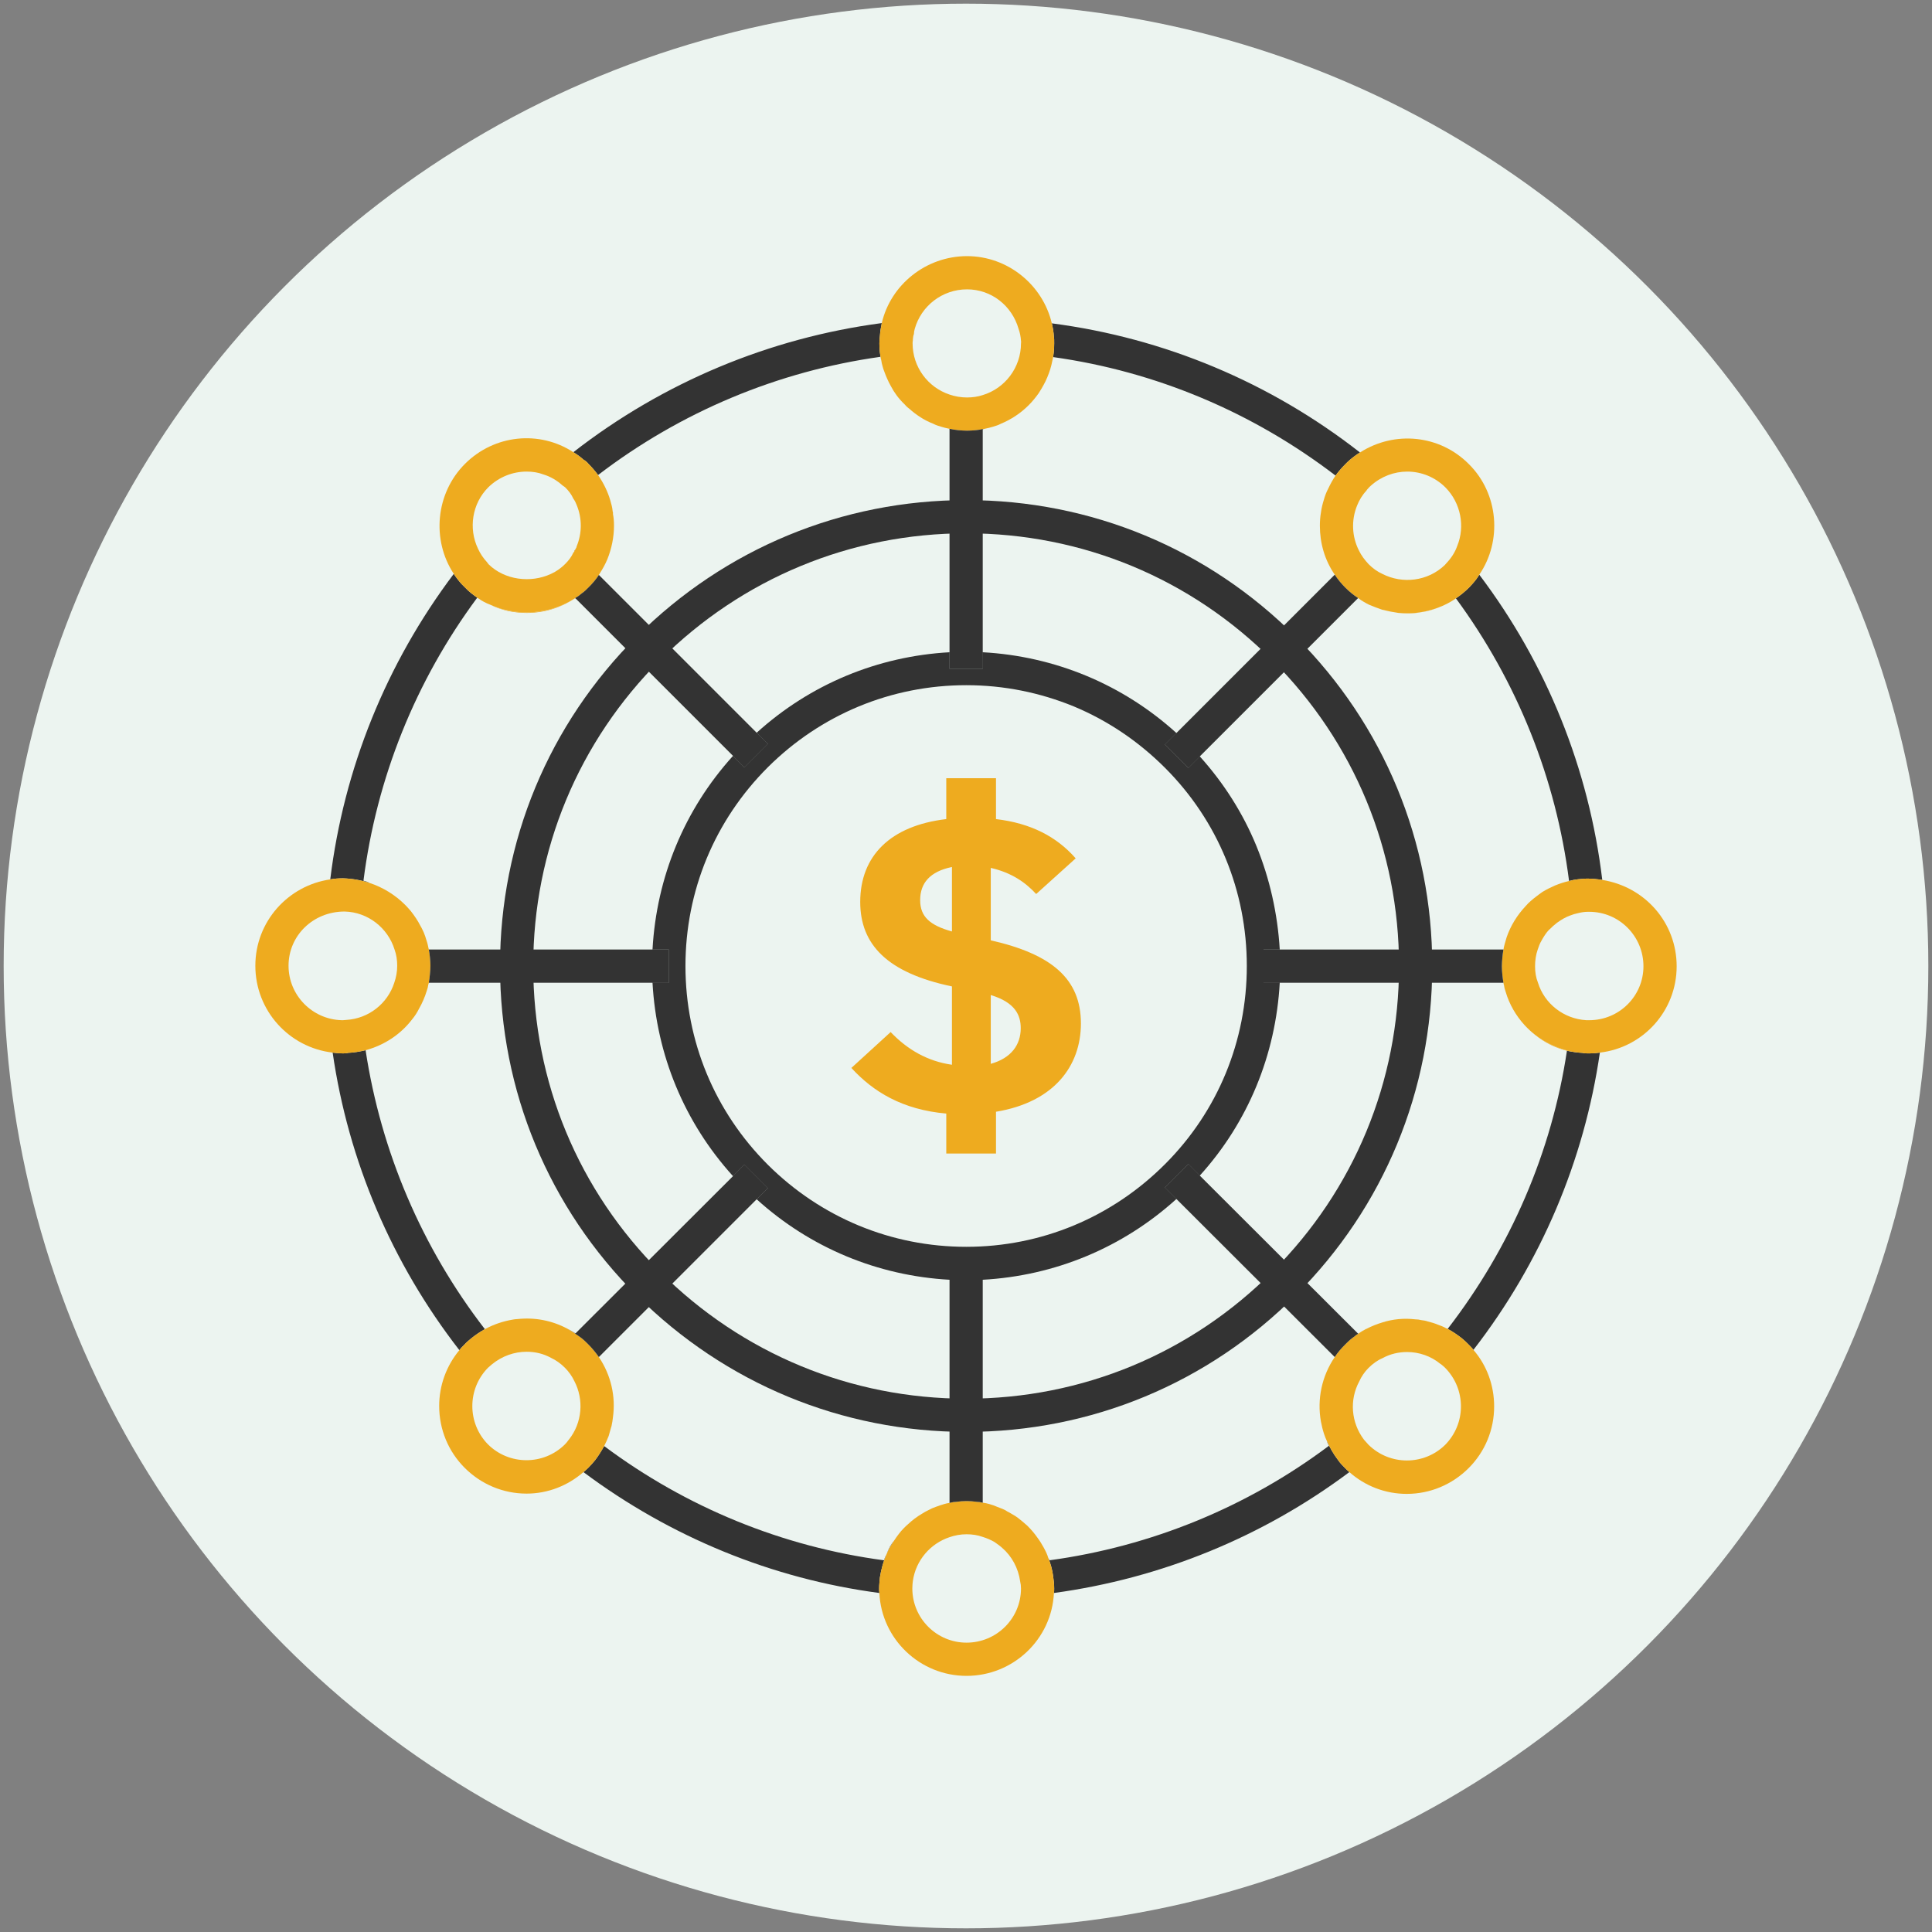 <svg xmlns="http://www.w3.org/2000/svg" xmlns:xlink="http://www.w3.org/1999/xlink" id="Layer_1" x="0px" y="0px" viewBox="0 0 264 264" style="enable-background:new 0 0 264 264;" xml:space="preserve"><rect x="0" y="0" width="264" height="264" fill="#808080" stroke="none"/><g>	<g>		<path style="fill:#333333;" d="M-132.901,233.517c-0.071,0-0.14,0-0.206,0c-2.518-0.002-5.036-0.001-7.554-0.001l-30.309,0.001   c-5.227,0-9.479-3.884-9.479-8.658c0-4.811,4.219-8.724,9.405-8.724h0.133c0.209-3.196,2.011-6.176,4.911-8.065   c2.961-1.88,6.722-2.423,10.159-1.484c3.041-4.906,9.261-7.404,15.326-6.101c5.981,1.29,10.377,6.153,10.66,11.69   c3.984-0.367,7.954,1.202,10.49,4.18c2.596,3.21,3.076,7.419,1.263,10.996C-121.164,233.391-129.774,233.517-132.901,233.517z    M-136.889,232.266c1.276,0,2.551,0.029,3.828,0.002c7.446,0,11.974-1.793,13.844-5.48c1.588-3.133,1.163-6.823-1.109-9.634   c-2.397-2.814-6.247-4.219-10.047-3.657l-0.717,0.106v-0.858c0-5.185-4.075-9.826-9.688-11.036   c-5.709-1.235-11.559,1.205-14.228,5.922l-0.25,0.44l-0.482-0.152c-3.216-1.014-6.799-0.563-9.585,1.203   c-2.727,1.777-4.358,4.635-4.358,7.64v0.625h-1.363c-4.497,0-8.155,3.353-8.155,7.474c0,4.085,3.691,7.408,8.229,7.408   l30.308-0.001C-139.404,232.266-138.146,232.266-136.889,232.266z"></path>	</g>	<g id="LS_Icon_Gradient_00000014601412064387831090000015936875454520859794_">		<g>			<defs>				<rect id="SVGID_1_" x="-156.88" y="210.42" width="16.297" height="14.126"></rect>			</defs>			<clipPath id="SVGID_00000073714652558080627850000003326334251672397958_">				<use xlink:href="#SVGID_1_" style="overflow:visible;"></use>			</clipPath>			<g style="clip-path:url(#SVGID_00000073714652558080627850000003326334251672397958_);">				<defs>											<rect id="SVGID_00000142168154477114859890000007211658694212844440_" x="-156.88" y="210.42" width="16.297" height="14.126"></rect>				</defs>				<clipPath id="SVGID_00000013883902232711650620000014638701936629769103_">					<use xlink:href="#SVGID_00000142168154477114859890000007211658694212844440_" style="overflow:visible;"></use>				</clipPath>				<g style="clip-path:url(#SVGID_00000013883902232711650620000014638701936629769103_);">					<defs>													<rect id="SVGID_00000098222788331691247070000007552949674245695634_" x="-156.88" y="210.42" width="16.297" height="14.126"></rect>					</defs>					<clipPath id="SVGID_00000140716997761553375710000015993167374506161827_">						<use xlink:href="#SVGID_00000098222788331691247070000007552949674245695634_" style="overflow:visible;"></use>					</clipPath>					<defs>						<filter id="Adobe_OpacityMaskFilter" filterUnits="userSpaceOnUse" x="-156.88" y="210.42" width="16.297" height="14.126">													</filter>					</defs>											<mask maskUnits="userSpaceOnUse" x="-156.88" y="210.42" width="16.297" height="14.126" id="SVGID_00000131344800343187097450000011975638623364786052_">						<g style="filter:url(#Adobe_OpacityMaskFilter);">															<rect x="-156.88" y="210.42" style="clip-path:url(#SVGID_00000140716997761553375710000015993167374506161827_);" width="16.297" height="14.126"></rect>							<g style="enable-background:new    ;">																	<path style="clip-path:url(#SVGID_00000140716997761553375710000015993167374506161827_);fill-rule:evenodd;clip-rule:evenodd;fill:#FFFFFF;" d="         M-142.368,221.456h-7.816l-1.784,3.09l11.384-0.001L-142.368,221.456z M-153.313,224.546l3.904-6.76l-1.784-3.09         l-5.687,9.85H-153.313z M-148.732,210.42l5.693,9.858h-3.568l-3.908-6.768L-148.732,210.42z"></path>							</g>						</g>					</mask>											<g style="clip-path:url(#SVGID_00000140716997761553375710000015993167374506161827_);mask:url(#SVGID_00000131344800343187097450000011975638623364786052_);">						<g>							<defs>																	<rect id="SVGID_00000154427655183332162860000010173789285585675184_" x="-156.88" y="210.42" width="16.297" height="14.126"></rect>							</defs>							<clipPath id="SVGID_00000046328366903192674430000001107759966348019373_">								<use xlink:href="#SVGID_00000154427655183332162860000010173789285585675184_" style="overflow:visible;"></use>							</clipPath>							<g style="clip-path:url(#SVGID_00000046328366903192674430000001107759966348019373_);">								<defs>									<path id="SVGID_00000094586591633365794280000003731069813857926276_" d="M-142.367,221.456h-7.816l-1.784,3.09          l11.384-0.001L-142.367,221.456z M-153.313,224.546l3.904-6.76l-1.784-3.09l-5.687,9.85H-153.313z M-148.732,210.42          l5.693,9.858h-3.568l-3.908-6.768L-148.732,210.42z"></path>								</defs>								<clipPath id="SVGID_00000018932214624025303640000002489115194607325863_">									<use xlink:href="#SVGID_00000094586591633365794280000003731069813857926276_" style="overflow:visible;"></use>								</clipPath>																	<linearGradient id="SVGID_00000044893192832357062030000000490109160801223590_" gradientUnits="userSpaceOnUse" x1="-2.724" y1="4.856" x2="-2.441" y2="4.856" gradientTransform="matrix(57.599 0 0 49.926 0 -24.963)">									<stop offset="0" style="stop-color:#326B50"></stop>									<stop offset="1" style="stop-color:#51B587"></stop>								</linearGradient>																	<rect x="-156.88" y="210.42" style="clip-path:url(#SVGID_00000018932214624025303640000002489115194607325863_);fill:url(#SVGID_00000044893192832357062030000000490109160801223590_);" width="16.297" height="14.126"></rect>							</g>						</g>					</g>				</g>			</g>		</g>	</g></g><path style="fill:none;stroke:#333333;stroke-width:1.25;stroke-linecap:round;stroke-miterlimit:10;" d="M-153.242,228.229"></path><path style="fill:none;stroke:#333333;stroke-width:1.25;stroke-linecap:round;stroke-miterlimit:10;" d="M-157.576,234.568"></path><g>	<g>		<g>			<g>				<path style="fill:#333333;" d="M-164.465,124.548c-0.154,0-0.309-0.064-0.42-0.175c-0.028-0.028-0.051-0.059-0.075-0.091     c-0.02-0.032-0.04-0.067-0.051-0.103c-0.016-0.036-0.028-0.071-0.036-0.111c-0.008-0.036-0.012-0.075-0.012-0.115     c0-0.04,0.004-0.079,0.012-0.115c0.008-0.04,0.02-0.075,0.036-0.111c0.016-0.036,0.032-0.071,0.051-0.103     c0.024-0.036,0.048-0.064,0.075-0.091c0.222-0.222,0.618-0.222,0.84,0c0.028,0.028,0.051,0.055,0.075,0.091     c0.02,0.032,0.04,0.063,0.056,0.103c0.016,0.036,0.024,0.071,0.032,0.111c0.008,0.036,0.012,0.075,0.012,0.115     c0,0.04-0.004,0.079-0.012,0.115c-0.008,0.04-0.016,0.076-0.032,0.111c-0.016,0.036-0.036,0.071-0.056,0.103     c-0.024,0.032-0.048,0.064-0.075,0.091C-164.155,124.485-164.306,124.548-164.465,124.548z"></path>			</g>			<g>				<path style="fill:#333333;" d="M-159.661,124.548c-0.036,0-0.075-0.004-0.115-0.012c-0.036-0.008-0.075-0.02-0.111-0.036     c-0.036-0.012-0.072-0.032-0.103-0.052c-0.032-0.024-0.064-0.048-0.091-0.075c-0.111-0.111-0.175-0.266-0.175-0.42     c0-0.04,0.004-0.079,0.012-0.115c0.008-0.04,0.02-0.075,0.036-0.111c0.016-0.036,0.032-0.071,0.055-0.103     c0.02-0.036,0.044-0.064,0.072-0.091c0.027-0.028,0.059-0.052,0.091-0.075c0.032-0.02,0.067-0.04,0.103-0.056     c0.036-0.012,0.075-0.024,0.111-0.032c0.194-0.04,0.4,0.024,0.535,0.163c0.027,0.028,0.055,0.055,0.075,0.091     c0.02,0.032,0.04,0.067,0.056,0.103c0.016,0.036,0.028,0.071,0.031,0.111c0.008,0.036,0.012,0.075,0.012,0.115     c0,0.154-0.064,0.309-0.174,0.42C-159.348,124.485-159.502,124.548-159.661,124.548z"></path>			</g>			<g>				<path style="fill:#333333;" d="M-162.063,124.548c-0.04,0-0.076-0.004-0.115-0.012c-0.04-0.008-0.076-0.02-0.111-0.036     c-0.036-0.012-0.071-0.032-0.103-0.052c-0.032-0.024-0.064-0.048-0.091-0.075c-0.027-0.028-0.052-0.059-0.071-0.091     c-0.024-0.032-0.044-0.067-0.055-0.103c-0.016-0.036-0.028-0.071-0.036-0.111c-0.008-0.039-0.012-0.075-0.012-0.115     c0-0.04,0.004-0.079,0.012-0.115c0.008-0.04,0.02-0.075,0.036-0.111c0.012-0.036,0.032-0.071,0.055-0.103     c0.02-0.036,0.044-0.064,0.071-0.091c0.028-0.028,0.06-0.052,0.091-0.075c0.032-0.02,0.067-0.04,0.103-0.056     c0.036-0.012,0.071-0.024,0.111-0.032c0.075-0.016,0.154-0.016,0.234,0c0.036,0.008,0.076,0.02,0.111,0.032     c0.036,0.016,0.067,0.036,0.099,0.056c0.036,0.024,0.064,0.047,0.091,0.075c0.028,0.028,0.051,0.055,0.075,0.091     c0.02,0.032,0.04,0.067,0.055,0.103c0.016,0.036,0.024,0.071,0.032,0.111c0.008,0.036,0.012,0.075,0.012,0.115     c0,0.04-0.004,0.079-0.012,0.115c-0.008,0.04-0.016,0.076-0.032,0.111c-0.016,0.036-0.036,0.071-0.055,0.103     c-0.024,0.032-0.048,0.064-0.075,0.091C-161.754,124.485-161.904,124.548-162.063,124.548z"></path>			</g>		</g>	</g>	<g>		<g>			<g>				<path style="fill:#337A5D;" d="M-152.524,139.916c-1.329-1.652-3.757-1.911-5.409-0.582c-1.652,1.329-1.92,3.757-0.582,5.409     c0.646,0.803,1.56,1.302,2.585,1.412c0.138,0.018,0.277,0.028,0.415,0.028c0.877,0,1.726-0.295,2.409-0.858     c0.803-0.637,1.302-1.56,1.412-2.585c0.018-0.138,0.018-0.286,0.018-0.425C-151.675,141.448-151.97,140.608-152.524,139.916z      M-152.875,142.611c-0.074,0.711-0.415,1.348-0.969,1.791c-0.554,0.443-1.255,0.646-1.957,0.572     c-0.711-0.074-1.348-0.415-1.791-0.969c-0.923-1.145-0.738-2.825,0.406-3.748c0.489-0.397,1.08-0.591,1.662-0.591     c0.785,0,1.551,0.342,2.077,0.997C-153.004,141.217-152.792,141.909-152.875,142.611z"></path>			</g>			<g>				<path style="fill:#337A5D;" d="M-147.789,141.66c-0.249-0.314-0.609-0.508-1.006-0.545l-0.489-0.055     c-0.074-0.351-0.175-0.692-0.305-1.025l0.388-0.314c0.637-0.517,0.739-1.458,0.231-2.095l-0.554-0.692     c-0.295-0.36-0.729-0.554-1.163-0.554c-0.332,0-0.655,0.111-0.932,0.332l-0.388,0.314c-0.305-0.203-0.618-0.369-0.942-0.517     l0.055-0.498c0.037-0.388-0.074-0.785-0.323-1.089c-0.249-0.314-0.609-0.508-1.006-0.545l-0.877-0.102     c-0.812-0.083-1.551,0.508-1.634,1.329l-0.055,0.489c-0.351,0.074-0.692,0.175-1.025,0.305l-0.314-0.388     c-0.517-0.637-1.458-0.738-2.095-0.222l-0.692,0.554c-0.637,0.508-0.738,1.449-0.222,2.095l0.314,0.388     c-0.203,0.295-0.369,0.609-0.517,0.932l-0.498-0.046c-0.812-0.092-1.551,0.498-1.634,1.32l-0.102,0.877     c-0.037,0.397,0.074,0.785,0.323,1.089c0.249,0.314,0.609,0.508,1.006,0.554l0.489,0.046c0.074,0.351,0.175,0.702,0.305,1.034     l-0.388,0.314c-0.637,0.517-0.738,1.449-0.222,2.095l0.554,0.683c0.508,0.637,1.449,0.739,2.095,0.222l0.388-0.305     c0.295,0.194,0.609,0.36,0.932,0.508l-0.046,0.498c-0.046,0.397,0.065,0.785,0.314,1.089c0.258,0.314,0.609,0.508,1.006,0.554     l0.877,0.092c0.055,0,0.111,0.009,0.157,0.009c0.342,0,0.665-0.12,0.932-0.332c0.314-0.249,0.508-0.609,0.554-1.006l0.046-0.489     c0.351-0.074,0.702-0.175,1.034-0.305l0.314,0.388c0.517,0.637,1.449,0.738,2.095,0.231l0.683-0.554     c0.314-0.249,0.508-0.609,0.545-1.006c0.046-0.397-0.074-0.785-0.323-1.089l-0.314-0.388c0.203-0.305,0.369-0.618,0.517-0.942     l0.498,0.055c0.812,0.083,1.551-0.508,1.643-1.329l0.092-0.877C-147.429,142.362-147.54,141.965-147.789,141.66z      M-148.74,143.497c-0.018,0.166-0.185,0.286-0.332,0.277l-0.951-0.111c-0.268-0.028-0.526,0.138-0.618,0.397     c-0.185,0.517-0.452,0.997-0.785,1.431c-0.175,0.222-0.166,0.526,0,0.738l0.6,0.748c0.074,0.083,0.074,0.166,0.065,0.212     c-0.009,0.083-0.046,0.157-0.111,0.203l-0.683,0.554c-0.129,0.111-0.323,0.083-0.425-0.046l-0.6-0.738     c-0.166-0.212-0.471-0.277-0.72-0.166c-0.489,0.24-1.025,0.397-1.56,0.462c-0.277,0.037-0.489,0.258-0.517,0.526l-0.102,0.951     c-0.018,0.102-0.074,0.175-0.111,0.203c-0.037,0.028-0.12,0.074-0.222,0.065l-0.877-0.092c-0.111-0.018-0.175-0.074-0.203-0.111     c-0.028-0.037-0.083-0.12-0.065-0.222l0.102-0.951c0.028-0.268-0.138-0.526-0.397-0.618c-0.517-0.185-0.997-0.452-1.431-0.785     c-0.111-0.083-0.24-0.129-0.369-0.129s-0.258,0.046-0.369,0.129l-0.738,0.6c-0.129,0.102-0.323,0.083-0.425-0.046l-0.554-0.683     c-0.102-0.129-0.083-0.323,0.046-0.425l0.739-0.6c0.212-0.166,0.286-0.471,0.166-0.72c-0.24-0.489-0.397-1.015-0.462-1.56     c-0.037-0.277-0.249-0.489-0.526-0.517l-0.942-0.102c-0.083-0.009-0.157-0.055-0.203-0.111c-0.037-0.037-0.083-0.12-0.074-0.222     l0.102-0.877c0.018-0.166,0.166-0.286,0.332-0.268l0.941,0.102c0.268,0.028,0.535-0.138,0.628-0.397     c0.175-0.517,0.443-0.997,0.785-1.431c0.166-0.222,0.166-0.526-0.009-0.739l-0.6-0.738c-0.102-0.129-0.083-0.323,0.046-0.425     l0.683-0.554c0.129-0.102,0.323-0.083,0.425,0.046l0.6,0.739c0.175,0.212,0.471,0.286,0.72,0.166     c0.498-0.24,1.025-0.397,1.569-0.462c0.268-0.037,0.48-0.249,0.517-0.526l0.102-0.942c0.018-0.166,0.166-0.295,0.332-0.277     l0.868,0.102c0.083,0.009,0.157,0.046,0.203,0.111c0.037,0.037,0.083,0.111,0.065,0.222l-0.102,0.942     c-0.028,0.277,0.138,0.535,0.397,0.628c0.517,0.175,0.997,0.443,1.431,0.785c0.222,0.166,0.526,0.166,0.738-0.009l0.739-0.6     c0.138-0.102,0.323-0.083,0.425,0.046l0.554,0.683c0.111,0.129,0.083,0.323-0.046,0.425l-0.738,0.6     c-0.212,0.175-0.277,0.471-0.166,0.72c0.24,0.498,0.397,1.025,0.462,1.569c0.037,0.268,0.258,0.48,0.526,0.517l0.951,0.102     c0.102,0.009,0.175,0.074,0.203,0.111c0.028,0.037,0.074,0.111,0.065,0.222L-148.74,143.497z"></path>			</g>		</g>		<g>			<g>				<path style="fill:#337A5D;" d="M-138.818,134.175c-0.757-0.397-1.625-0.489-2.446-0.24c-0.812,0.249-1.486,0.803-1.892,1.56     c-0.84,1.56-0.249,3.508,1.311,4.338c0.48,0.258,0.997,0.378,1.514,0.378c1.145,0,2.252-0.618,2.834-1.698     C-136.667,136.963-137.258,135.015-138.818,134.175z M-138.55,137.96c-0.526,0.978-1.754,1.348-2.732,0.822     c-0.978-0.517-1.348-1.745-0.831-2.723c0.258-0.48,0.683-0.831,1.2-0.978c0.194-0.065,0.388-0.092,0.582-0.092     c0.332,0,0.655,0.083,0.951,0.24C-138.393,135.754-138.024,136.972-138.55,137.96z"></path>			</g>			<g>				<path style="fill:#337A5D;" d="M-134.535,137.046c0.351-0.102,0.637-0.332,0.803-0.655c0.166-0.314,0.203-0.683,0.102-1.025     l-0.212-0.711c-0.111-0.351-0.342-0.637-0.655-0.803c-0.323-0.166-0.692-0.203-1.034-0.102l-0.342,0.102     c-0.148-0.212-0.314-0.415-0.498-0.609l0.175-0.305c0.166-0.323,0.203-0.683,0.092-1.034c-0.102-0.342-0.332-0.628-0.655-0.794     l-0.655-0.351c-0.203-0.111-0.415-0.157-0.637-0.157c-0.48,0-0.951,0.258-1.191,0.711l-0.166,0.314     c-0.258-0.046-0.517-0.074-0.775-0.083l-0.102-0.332c-0.111-0.351-0.342-0.637-0.655-0.803     c-0.323-0.175-0.692-0.203-1.034-0.102l-0.711,0.212c-0.342,0.111-0.628,0.342-0.803,0.655     c-0.166,0.323-0.203,0.683-0.102,1.034l0.111,0.332c-0.222,0.157-0.425,0.323-0.609,0.498l-0.314-0.166     c-0.314-0.166-0.683-0.203-1.025-0.102c-0.351,0.111-0.637,0.342-0.803,0.655l-0.351,0.655     c-0.166,0.323-0.203,0.692-0.102,1.034c0.102,0.342,0.342,0.628,0.655,0.803l0.314,0.166c-0.046,0.258-0.074,0.517-0.074,0.775     l-0.342,0.102c-0.711,0.222-1.117,0.978-0.905,1.689l0.222,0.711c0.212,0.711,0.969,1.117,1.68,0.895l0.342-0.102     c0.148,0.212,0.314,0.415,0.498,0.609l-0.166,0.314c-0.351,0.655-0.102,1.477,0.554,1.828l0.655,0.351     c0.655,0.351,1.477,0.102,1.828-0.554l0.166-0.314c0.258,0.046,0.517,0.074,0.785,0.074l0.102,0.342     c0.102,0.342,0.332,0.628,0.655,0.803c0.194,0.102,0.415,0.157,0.637,0.157c0.129,0,0.258-0.018,0.388-0.055l0.711-0.222     c0.711-0.212,1.117-0.969,0.905-1.68l-0.102-0.342c0.212-0.148,0.415-0.314,0.6-0.498l0.314,0.166     c0.323,0.175,0.683,0.203,1.034,0.102c0.342-0.102,0.628-0.342,0.794-0.655l0.351-0.655c0.351-0.655,0.102-1.477-0.554-1.828     l-0.314-0.166c0.046-0.258,0.074-0.517,0.083-0.785L-134.535,137.046z M-135.642,136.141c-0.268,0.083-0.443,0.332-0.425,0.609     c0.028,0.452-0.018,0.905-0.129,1.338c-0.074,0.268,0.046,0.545,0.295,0.683l0.702,0.378c0.083,0.037,0.111,0.138,0.074,0.212     l-0.351,0.655c-0.046,0.083-0.148,0.111-0.222,0.074l-0.711-0.378c-0.24-0.138-0.545-0.083-0.72,0.129     c-0.305,0.342-0.655,0.628-1.043,0.849c-0.24,0.138-0.351,0.425-0.277,0.692l0.24,0.766c0.018,0.083-0.028,0.175-0.111,0.203     l-0.711,0.212c-0.092,0.028-0.175-0.018-0.203-0.102l-0.231-0.775c-0.074-0.249-0.314-0.415-0.572-0.415h-0.037     c-0.443,0.028-0.905-0.018-1.338-0.138c-0.268-0.065-0.554,0.055-0.683,0.295l-0.378,0.711     c-0.037,0.083-0.138,0.111-0.212,0.065l-0.655-0.351c-0.083-0.037-0.111-0.138-0.074-0.222l0.378-0.701     c0.129-0.249,0.083-0.545-0.129-0.729c-0.342-0.295-0.628-0.646-0.858-1.043c-0.138-0.24-0.415-0.351-0.683-0.268l-0.766,0.231     c-0.055,0.018-0.092,0-0.12-0.009c-0.028-0.018-0.065-0.046-0.083-0.102l-0.212-0.711c-0.028-0.083,0.018-0.175,0.102-0.203     l0.775-0.231c0.258-0.074,0.434-0.332,0.415-0.6c-0.028-0.452,0.018-0.905,0.129-1.348c0.074-0.268-0.046-0.545-0.286-0.674     l-0.711-0.378c-0.046-0.028-0.074-0.065-0.083-0.092c-0.009-0.037-0.009-0.083,0.018-0.129l0.351-0.655     c0.018-0.046,0.065-0.065,0.092-0.074c0.028-0.009,0.074-0.018,0.12,0.009l0.711,0.378c0.24,0.129,0.545,0.074,0.729-0.129     c0.295-0.342,0.646-0.628,1.043-0.858c0.231-0.138,0.351-0.425,0.268-0.683l-0.231-0.775c-0.018-0.046-0.009-0.092,0.009-0.12     c0.018-0.028,0.046-0.065,0.092-0.074l0.711-0.222c0.055-0.018,0.102,0,0.129,0.009c0.028,0.018,0.065,0.046,0.074,0.102     l0.24,0.766c0.074,0.268,0.332,0.443,0.6,0.425c0.452-0.028,0.905,0.009,1.348,0.129c0.258,0.074,0.545-0.055,0.674-0.295     l0.378-0.711c0.028-0.046,0.065-0.065,0.092-0.074c0.028-0.009,0.074-0.018,0.129,0.009l0.655,0.351     c0.046,0.028,0.065,0.065,0.074,0.102c0.009,0.028,0.018,0.074-0.009,0.12l-0.378,0.711c-0.129,0.24-0.074,0.535,0.129,0.72     c0.342,0.305,0.628,0.655,0.858,1.043c0.138,0.24,0.406,0.351,0.665,0.277c0.018,0,0.037-0.009,0.055-0.018l0.729-0.222     c0.092-0.028,0.175,0.028,0.203,0.111l0.222,0.711c0.018,0.083-0.028,0.175-0.111,0.203L-135.642,136.141z"></path>			</g>		</g>	</g>	<g>		<path style="fill:#333333;" d="M-128.009,122.391c-0.022-0.169-0.079-0.337-0.146-0.484c-0.394-0.923-1.305-1.564-2.363-1.564   h-34.987c-0.124,0-0.236,0-0.36,0.023c-0.124,0.011-0.225,0.034-0.337,0.079c-0.113,0.022-0.202,0.056-0.304,0.101   c-0.034,0-0.056,0.023-0.101,0.034c-0.067,0.034-0.135,0.067-0.202,0.112c-0.304,0.18-0.574,0.416-0.776,0.709   c-0.067,0.09-0.124,0.18-0.18,0.281c-0.056,0.09-0.09,0.18-0.124,0.281c-0.124,0.281-0.191,0.608-0.191,0.945v4.061   c0,0.056,0,0.09,0.011,0.124c0.056,0.281,0.293,0.484,0.596,0.484h38.925c0.326,0,0.596-0.27,0.596-0.607v-4.061   C-127.953,122.728-127.975,122.548-128.009,122.391z M-129.145,126.385h-37.744v-3.476c0-0.765,0.619-1.384,1.384-1.384h34.987   c0.754,0,1.373,0.619,1.373,1.384V126.385z"></path>	</g>	<path style="fill:#333333;" d="M-155.999,152.8h20.97l-0.382,1.642c-0.169-0.022-0.349-0.034-0.529-0.034  c-2.059,0-3.746,1.676-3.746,3.735c0,2.059,1.688,3.735,3.746,3.735c2.059,0,3.724-1.676,3.724-3.735  c0-1.451-0.832-2.723-2.036-3.33l0.473-2.014h3.262c0.551,0,1.069-0.18,1.485-0.473l2.284,2.925  c-0.124,0.112-0.248,0.247-0.36,0.394c-1.294,1.597-1.046,3.96,0.562,5.254c1.597,1.294,3.96,1.035,5.254-0.574  c1.294-1.598,1.035-3.949-0.562-5.243c-1.136-0.911-2.644-1.058-3.881-0.506l-2.486-3.184c0.169-0.349,0.27-0.743,0.27-1.159  v-5.749l4.185,0.979c-0.023,0.18-0.034,0.349-0.034,0.54c0,2.059,1.676,3.735,3.735,3.735c2.059,0,3.735-1.676,3.735-3.735  c0-2.059-1.676-3.735-3.735-3.735c-1.451,0-2.723,0.833-3.33,2.036l-4.556-1.057v-6.424l2.824-1.778  c0.675,0.956,1.789,1.586,3.06,1.586c2.059,0,3.735-1.676,3.735-3.735c0-2.059-1.676-3.735-3.735-3.735s-3.735,1.676-3.735,3.735  c0,0.36,0.056,0.72,0.146,1.046l-2.295,1.575v-8.55c0,0.337-0.27,0.607-0.596,0.607h-0.596v22.658c0,0.754-0.619,1.373-1.373,1.373  h-34.987c-0.765,0-1.384-0.619-1.384-1.373v-22.658h-0.585c-0.304,0-0.54-0.202-0.596-0.484v7.853l-1.991-1.463  c0.146-0.394,0.214-0.81,0.214-1.26c0-2.059-1.665-3.735-3.724-3.735c-2.059,0-3.735,1.676-3.735,3.735  c0,2.059,1.676,3.735,3.735,3.735c1.181,0,2.239-0.551,2.925-1.418l2.576,1.766v4.444l-5.647-0.439  c-0.304-1.755-1.834-3.094-3.679-3.094c-2.059,0-3.735,1.688-3.735,3.746s1.676,3.724,3.735,3.724c1.867,0,3.409-1.361,3.69-3.161  l5.636,0.439v5.467l-2.261,1.181c-0.562-0.742-1.417-1.271-2.407-1.429c-2.036-0.315-3.949,1.08-4.264,3.105  c-0.315,2.036,1.08,3.949,3.116,4.275c2.036,0.315,3.938-1.091,4.252-3.116c0.101-0.608,0.045-1.215-0.157-1.766l1.721-0.9v1.451  c0,1.418,1.148,2.565,2.565,2.565h1.755l-0.911,3.892c-0.169-0.022-0.349-0.034-0.529-0.034c-2.059,0-3.746,1.676-3.746,3.735  c0,2.059,1.688,3.735,3.746,3.735c2.059,0,3.724-1.676,3.724-3.735c0-1.451-0.832-2.723-2.036-3.33l0.99-4.264h7.256   M-122.069,130.378c1.384,0,2.52,1.125,2.52,2.52c0,1.384-1.136,2.52-2.52,2.52c-1.395,0-2.52-1.136-2.52-2.52  C-124.589,131.503-123.464,130.378-122.069,130.378z M-173.572,134.743c-1.395,0-2.531-1.136-2.531-2.52  c0-1.395,1.136-2.52,2.531-2.52c1.395,0,2.52,1.125,2.52,2.52C-171.052,133.607-172.177,134.743-173.572,134.743z   M-177.397,143.485c-1.395,0-2.531-1.136-2.531-2.52c0-1.395,1.136-2.531,2.531-2.531c1.384,0,2.52,1.136,2.52,2.531  C-174.877,142.348-176.013,143.485-177.397,143.485z M-170.815,151.258c-0.214,1.384-1.519,2.318-2.88,2.104  c-1.384-0.214-2.329-1.496-2.115-2.88c0.214-1.384,1.508-2.318,2.88-2.115C-171.558,148.581-170.613,149.875-170.815,151.258z   M-162.67,160.394c0,1.395-1.125,2.52-2.52,2.52s-2.531-1.125-2.531-2.52c0-1.384,1.136-2.52,2.531-2.52  S-162.67,159.01-162.67,160.394z M-133.42,158.144c0,1.395-1.125,2.52-2.52,2.52s-2.531-1.125-2.531-2.52  c0-1.384,1.136-2.52,2.531-2.52S-133.42,156.76-133.42,158.144z M-126.164,156.4c0.878-1.08,2.475-1.249,3.544-0.371  c1.091,0.877,1.26,2.452,0.382,3.544c-0.877,1.08-2.464,1.26-3.544,0.383C-126.862,159.088-127.03,157.491-126.164,156.4z   M-120.067,148.525c-1.384,0-2.52-1.136-2.52-2.52c0-1.395,1.136-2.52,2.52-2.52c1.395,0,2.531,1.125,2.531,2.52  C-117.535,147.389-118.672,148.525-120.067,148.525z"></path></g><circle style="fill:#ECF4F0;" cx="132" cy="132" r="131.5"></circle><g>	<g>		<path style="fill:#333333;" d="M134.287,58.633c-0.29,0.073-0.617,0.109-0.908,0.145c0.327-0.036,0.617-0.073,0.908-0.109   c0.073-0.036,0.182-0.036,0.254-0.072C134.469,58.633,134.396,58.633,134.287,58.633z M129.749,58.597v0.036   c0.363,0.036,0.762,0.109,1.162,0.145C130.512,58.742,130.112,58.669,129.749,58.597z M129.749,205.331v0.036   c0.073-0.036,0.109-0.036,0.145-0.036H129.749z M121.146,212.373c0.29-0.69,0.653-1.307,1.053-1.888   C121.727,211.067,121.4,211.684,121.146,212.373z M78.636,182.206c-0.363-0.218-0.762-0.472-1.125-0.653   c0.363,0.218,0.726,0.436,1.089,0.69c0.29,0.181,0.581,0.399,0.871,0.617C79.216,182.642,78.926,182.424,78.636,182.206z    M49.957,143.508c-0.762,0.182-1.597,0.327-2.432,0.363c0,0.036-0.327,0.072-0.653,0.072c-0.472,0-0.944-0.036-1.416-0.109   c2.142,14.811,8.095,28.788,17.316,40.659c0.218-0.29,0.472-0.545,0.726-0.799c0.254-0.29,0.581-0.544,0.835-0.762   c0.617-0.508,1.271-0.944,1.924-1.307C57.653,170.481,52.062,157.375,49.957,143.508z M78.636,182.206   c-0.363-0.218-0.762-0.472-1.125-0.653c0.363,0.218,0.726,0.436,1.089,0.69c0.29,0.181,0.581,0.399,0.871,0.617   C79.216,182.642,78.926,182.424,78.636,182.206z M120.238,45.854c0.036-0.581,0.145-1.162,0.254-1.706   c-15.356,2.033-29.877,8.096-42.147,17.643c0.472,0.29,0.944,0.617,1.38,1.016c0.327,0.181,0.544,0.399,0.69,0.581   c0.472,0.472,0.908,0.98,1.307,1.525c11.29-8.64,24.577-14.194,38.589-16.155c0.036,0.145,0.073,0.327,0.109,0.472   c-0.181-0.726-0.254-1.525-0.254-2.323C120.166,46.544,120.202,46.217,120.238,45.854z M129.749,58.597v0.036   c0.363,0.036,0.762,0.109,1.162,0.145C130.512,58.742,130.112,58.669,129.749,58.597z M134.287,58.633   c-0.29,0.073-0.617,0.109-0.908,0.145c0.327-0.036,0.617-0.073,0.908-0.109c0.073-0.036,0.182-0.036,0.254-0.072   C134.469,58.633,134.396,58.633,134.287,58.633z M129.749,58.597v0.036c0.363,0.036,0.762,0.109,1.162,0.145   C130.512,58.742,130.112,58.669,129.749,58.597z M134.287,58.633c-0.29,0.073-0.617,0.109-0.908,0.145   c0.327-0.036,0.617-0.073,0.908-0.109c0.073-0.036,0.182-0.036,0.254-0.072C134.469,58.633,134.396,58.633,134.287,58.633z    M202.136,78.527c-0.254,0.436-0.581,0.871-0.944,1.27l-0.436,0.472c-0.544,0.545-1.162,1.053-1.815,1.489   c8.386,11.399,13.686,24.649,15.465,38.626c0.762-0.218,1.597-0.29,2.432-0.327c0.726,0,1.416,0.072,2.106,0.181   C217.129,105.064,211.357,90.724,202.136,78.527z M121.146,212.373c-0.145,0.254-0.254,0.544-0.363,0.835   c-13.868-1.851-27.009-7.224-38.227-15.61c-0.363,0.653-0.762,1.307-1.234,1.924c-0.29,0.363-0.617,0.726-0.944,1.053   c-0.218,0.218-0.436,0.399-0.653,0.581c11.907,8.894,25.811,14.594,40.441,16.518c-0.036-0.218-0.036-0.4-0.036-0.617   c0-0.544,0.072-1.053,0.109-1.525C120.42,214.406,120.71,213.354,121.146,212.373z M121.146,212.373   c0.29-0.69,0.653-1.307,1.053-1.888C121.727,211.067,121.4,211.684,121.146,212.373z M129.749,205.331v0.036   c0.073-0.036,0.109-0.036,0.145-0.036H129.749z M184.385,201.156c-0.218-0.181-0.399-0.363-0.581-0.544   c-0.363-0.363-0.69-0.69-0.98-1.125c-0.617-0.799-1.125-1.706-1.525-2.614c0.073,0.254,0.181,0.472,0.29,0.69   c-11.181,8.386-24.323,13.759-38.19,15.646c-0.036-0.109-0.073-0.218-0.145-0.29c0.327,0.799,0.544,1.597,0.653,2.469   c0.073,0.508,0.145,1.053,0.145,1.67c0,0.218,0,0.399-0.036,0.617C158.682,215.677,172.55,210.014,184.385,201.156z    M217.165,143.943c-0.327,0-0.617,0-0.944-0.072c-0.726-0.036-1.416-0.145-2.106-0.29c-2.069,13.831-7.696,26.864-16.3,38.009   c0.69,0.363,1.307,0.799,1.924,1.27c0.363,0.29,0.653,0.581,0.944,0.871c0.218,0.218,0.472,0.472,0.653,0.726   c9.221-11.907,15.138-25.847,17.28-40.622C218.146,143.907,217.674,143.943,217.165,143.943z M129.749,58.597v0.036   c0.363,0.036,0.762,0.109,1.162,0.145C130.512,58.742,130.112,58.669,129.749,58.597z M134.287,58.633   c-0.29,0.073-0.617,0.109-0.908,0.145c0.327-0.036,0.617-0.073,0.908-0.109c0.073-0.036,0.182-0.036,0.254-0.072   C134.469,58.633,134.396,58.633,134.287,58.633z M143.726,44.184c0.145,0.617,0.254,1.234,0.29,1.888   c0.036,0.109,0.036,0.508,0.036,0.835c0,0.835-0.072,1.634-0.254,2.396c0.036-0.182,0.073-0.327,0.109-0.508   c14.049,1.96,27.299,7.551,38.589,16.191c0.399-0.544,0.835-1.053,1.343-1.561l0.29-0.29c0.544-0.508,1.125-0.944,1.706-1.307   C173.566,52.244,159.082,46.181,143.726,44.184z M134.287,58.633c-0.29,0.073-0.617,0.109-0.908,0.145   c0.327-0.036,0.617-0.073,0.908-0.109c0.073-0.036,0.182-0.036,0.254-0.072C134.469,58.633,134.396,58.633,134.287,58.633z    M129.749,58.597v0.036c0.363,0.036,0.762,0.109,1.162,0.145C130.512,58.742,130.112,58.669,129.749,58.597z M134.287,58.633   c-0.29,0.073-0.617,0.109-0.908,0.145c0.327-0.036,0.617-0.073,0.908-0.109c0.073-0.036,0.182-0.036,0.254-0.072   C134.469,58.633,134.396,58.633,134.287,58.633z M129.749,58.597v0.036c0.363,0.036,0.762,0.109,1.162,0.145   C130.512,58.742,130.112,58.669,129.749,58.597z M134.287,58.633c-0.29,0.073-0.617,0.109-0.908,0.145   c0.327-0.036,0.617-0.073,0.908-0.109c0.073-0.036,0.182-0.036,0.254-0.072C134.469,58.633,134.396,58.633,134.287,58.633z    M129.749,58.597v0.036c0.363,0.036,0.762,0.109,1.162,0.145C130.512,58.742,130.112,58.669,129.749,58.597z M65.349,81.757   c-0.653-0.436-1.271-0.908-1.815-1.489l-0.436-0.436c-0.399-0.436-0.762-0.908-1.089-1.416   c-9.221,12.234-15.029,26.61-16.881,41.748c0.581-0.109,1.162-0.145,1.743-0.145c1.234,0.036,2.469,0.254,3.594,0.617   c-0.254-0.145-0.508-0.218-0.799-0.29c1.779-14.013,7.115-27.299,15.538-38.662C65.24,81.721,65.313,81.757,65.349,81.757z    M78.636,182.206c-0.363-0.218-0.762-0.472-1.125-0.653c0.363,0.218,0.726,0.436,1.089,0.69c0.29,0.181,0.581,0.399,0.871,0.617   C79.216,182.642,78.926,182.424,78.636,182.206z M121.146,212.373c0.29-0.69,0.653-1.307,1.053-1.888   C121.727,211.067,121.4,211.684,121.146,212.373z M129.749,205.331v0.036c0.073-0.036,0.109-0.036,0.145-0.036H129.749z    M129.749,58.597v0.036c0.363,0.036,0.762,0.109,1.162,0.145C130.512,58.742,130.112,58.669,129.749,58.597z M134.287,58.633   c-0.29,0.073-0.617,0.109-0.908,0.145c0.327-0.036,0.617-0.073,0.908-0.109c0.073-0.036,0.182-0.036,0.254-0.072   C134.469,58.633,134.396,58.633,134.287,58.633z"></path>		<path style="fill:#EEAB1F;" d="M81.83,185.437c-0.436-0.617-0.908-1.198-1.452-1.743c-0.29-0.29-0.581-0.581-0.908-0.835   c-0.29-0.218-0.581-0.436-0.871-0.617c-0.363-0.254-0.726-0.472-1.089-0.69c-2.106-1.125-4.465-1.561-6.789-1.307   c-0.218,0-0.436,0.036-0.653,0.073c-1.307,0.218-2.614,0.653-3.812,1.307c-0.653,0.363-1.307,0.799-1.924,1.307   c-0.254,0.218-0.581,0.472-0.835,0.762c-0.254,0.254-0.508,0.508-0.726,0.799c-1.779,2.142-2.759,4.828-2.759,7.623   c0,3.195,1.234,6.208,3.485,8.459c2.251,2.251,5.264,3.521,8.459,3.521c2.868,0,5.59-1.053,7.769-2.94   c0.218-0.181,0.436-0.363,0.653-0.581c0.327-0.327,0.653-0.69,0.944-1.053c0.472-0.617,0.871-1.271,1.234-1.924   c0.218-0.436,0.436-0.908,0.617-1.38c0.109-0.363,0.218-0.762,0.327-1.162c0.036-0.109,0.073-0.181,0.073-0.254   c0.073-0.363,0.145-0.726,0.181-1.125C84.153,190.846,83.5,187.906,81.83,185.437z M77.728,196.727l-0.036,0.036   c-0.145,0.218-0.327,0.436-0.508,0.617c-2.904,2.868-7.587,2.868-10.491,0c-2.868-2.904-2.868-7.587,0-10.491   c0.181-0.145,0.363-0.327,0.545-0.472c1.38-1.125,3.049-1.706,4.719-1.706c1.162,0,2.287,0.254,3.34,0.835   c0.69,0.327,1.307,0.762,1.888,1.343c0.545,0.545,0.98,1.162,1.307,1.851C79.797,191.245,79.579,194.404,77.728,196.727z"></path>	</g>	<g>		<g>			<path style="fill:#EEAB1F;" d="M135.384,128.492v-9.897c2.854,0.652,4.747,1.986,6.205,3.568l5.398-4.871    c-2.606-2.978-6.143-4.809-10.889-5.367v-5.584h-6.794v5.584c-7.663,0.9-11.758,5.057-11.758,11.324    c0,5.77,3.63,9.679,12.534,11.541v10.703c-3.32-0.465-6.112-2.079-8.376-4.467l-5.367,4.902c2.978,3.257,6.98,5.709,12.968,6.236    v5.46h6.794v-5.709c7.911-1.303,11.603-6.236,11.603-12.068C147.701,133.766,143.73,130.384,135.384,128.492z M125.736,123    c0-2.327,1.334-3.909,4.343-4.53v8.811C127.07,126.444,125.736,125.265,125.736,123z M135.384,145.369v-9.4    c3.382,1.024,4.095,2.792,4.095,4.529C139.48,142.763,138.177,144.593,135.384,145.369z"></path>		</g>	</g>	<g>		<path style="fill:#EEAB1F;" d="M144.016,46.072c-0.036-0.653-0.145-1.271-0.29-1.888C142.491,38.92,137.7,35,132.145,35   c-5.663,0-10.455,3.957-11.653,9.148c-0.109,0.545-0.218,1.125-0.254,1.706c-0.036,0.363-0.072,0.69-0.072,1.053   c0,0.799,0.072,1.597,0.254,2.323c0.036,0.29,0.109,0.581,0.182,0.835c0.072,0.254,0.145,0.508,0.254,0.762   c0.109,0.327,0.254,0.653,0.399,0.98c0.145,0.327,0.29,0.617,0.472,0.944c0.472,0.908,1.089,1.743,1.851,2.469   c0.181,0.218,0.399,0.436,0.653,0.617c0.98,0.871,2.069,1.597,3.303,2.069c0.327,0.181,0.69,0.29,1.053,0.399   c0.363,0.109,0.762,0.218,1.162,0.29c0.363,0.072,0.762,0.145,1.162,0.181c0.399,0.036,0.835,0.073,1.234,0.073   s0.835-0.036,1.234-0.073c0.29-0.036,0.617-0.073,0.908-0.145c0.109,0,0.182,0,0.254-0.036c0.399-0.073,0.799-0.182,1.162-0.29   c0.363-0.109,0.726-0.218,1.053-0.399c1.416-0.581,2.723-1.452,3.812-2.541c0.508-0.508,0.98-1.089,1.416-1.706   c0-0.036,0-0.036,0.036-0.072c0.218-0.327,0.399-0.653,0.581-0.98c0.181-0.327,0.363-0.69,0.508-1.053   c0.145-0.363,0.29-0.726,0.399-1.089c0.109-0.363,0.218-0.762,0.29-1.161c0.182-0.762,0.254-1.561,0.254-2.396   C144.052,46.58,144.052,46.181,144.016,46.072z M139.515,46.907c0,3.34-2.214,6.171-5.228,7.079   c-0.653,0.218-1.38,0.327-2.142,0.327c-0.835,0-1.67-0.145-2.396-0.399c-2.94-0.98-5.046-3.739-5.046-7.006   c0-0.109,0-0.218,0.036-0.399v-0.145c0.036-0.254,0.036-0.472,0.145-0.726c0-0.218,0.036-0.436,0.109-0.69   c0.871-3.122,3.739-5.409,7.152-5.409c3.303,0,6.135,2.214,7.043,5.409c0.181,0.508,0.29,1.053,0.327,1.634   C139.551,46.689,139.515,46.798,139.515,46.907z"></path>	</g>	<g>		<path style="fill:#EEAB1F;" d="M66.983,82.629c1.525,0.762,3.231,1.125,4.973,1.125c2.396,0,4.647-0.69,6.607-1.997   C75.151,83.972,70.649,84.298,66.983,82.629z M78.49,75.223c0,0.036,0,0.036,0,0.073l0.036-0.036   c0.036-0.072,0.073-0.145,0.109-0.218C78.599,75.114,78.563,75.15,78.49,75.223z M78.49,75.223c0,0.036,0,0.036,0,0.073   l0.036-0.036c0.036-0.072,0.073-0.145,0.109-0.218C78.599,75.114,78.563,75.15,78.49,75.223z M78.599,81.721v0.036h0.036   c0.29-0.218,0.581-0.436,0.871-0.69C79.216,81.322,78.926,81.54,78.599,81.721z"></path>		<path style="fill:#EEAB1F;" d="M83.754,70.213c0.036-0.109,0-0.218-0.036-0.327c-0.036-0.508-0.181-1.017-0.327-1.525   c-0.363-1.234-0.944-2.396-1.67-3.449c-0.399-0.545-0.835-1.053-1.307-1.525c-0.145-0.182-0.363-0.399-0.69-0.581   c-0.436-0.399-0.908-0.726-1.38-1.016c-4.61-3.013-10.782-2.432-14.811,1.597c-4.03,4.03-4.574,10.419-1.525,15.029   c0.327,0.508,0.69,0.98,1.089,1.416l0.436,0.436c0.545,0.581,1.162,1.053,1.815,1.489c0.508,0.363,1.053,0.653,1.634,0.871   c3.667,1.67,8.168,1.343,11.58-0.871c0,0,0,0,0.036,0v-0.036c0.327-0.181,0.617-0.399,0.908-0.653   c0.327-0.218,0.617-0.508,0.908-0.799c0.544-0.544,1.016-1.089,1.416-1.706c0.036-0.073,0.072-0.109,0.109-0.182   c0.399-0.617,0.762-1.27,1.053-1.96c0.581-1.452,0.908-3.013,0.908-4.61C83.899,71.266,83.863,70.758,83.754,70.213z    M78.817,74.606c-0.036,0.145-0.073,0.29-0.181,0.399v0.036c-0.036,0.073-0.073,0.145-0.109,0.218l-0.036,0.036   c0,0.073-0.072,0.145-0.145,0.218c-0.254,0.581-0.653,1.089-1.125,1.561c-0.545,0.545-1.198,1.017-1.924,1.343   c-2.795,1.307-6.353,0.835-8.531-1.307l-0.218-0.29c-0.508-0.544-0.944-1.198-1.234-1.851c-1.307-2.723-0.835-6.135,1.416-8.386   c1.452-1.416,3.34-2.142,5.228-2.142c0.799,0,1.561,0.109,2.323,0.399c0.944,0.29,1.815,0.799,2.577,1.489l0.363,0.254   c0.472,0.472,0.871,0.98,1.125,1.561c0.218,0.29,0.363,0.617,0.472,0.908C79.543,70.83,79.543,72.827,78.817,74.606z"></path>	</g>	<g>		<path style="fill:#EEAB1F;" d="M143.907,215.387c-0.109-0.871-0.327-1.67-0.653-2.469c-0.145-0.508-0.363-0.944-0.617-1.416   c-0.254-0.472-0.545-0.944-0.871-1.38c-0.399-0.581-0.871-1.125-1.38-1.634c-0.399-0.363-0.835-0.726-1.307-1.089   c-0.254-0.181-0.508-0.363-0.799-0.508c-0.218-0.145-0.436-0.254-0.653-0.363c-0.145-0.109-0.29-0.182-0.436-0.254   c-0.29-0.109-0.581-0.254-0.908-0.363c-0.327-0.145-0.726-0.29-1.126-0.399c-0.29-0.073-0.581-0.145-0.871-0.181   c-0.036,0-0.036,0-0.036,0c-0.254-0.073-0.508-0.109-0.762-0.109c-0.472-0.072-0.944-0.109-1.416-0.109s-0.944,0.036-1.416,0.109   c-0.254,0-0.508,0.036-0.762,0.109c-0.036,0-0.073,0-0.145,0.036c-0.218,0.036-0.472,0.072-0.69,0.145   c-0.399,0.109-0.799,0.254-1.198,0.399c-0.327,0.109-0.653,0.254-0.98,0.436c-0.327,0.145-0.617,0.327-0.908,0.508   c-0.69,0.399-1.307,0.871-1.888,1.416c-0.218,0.181-0.399,0.363-0.581,0.545c-0.254,0.254-0.472,0.508-0.69,0.799   c-0.218,0.29-0.436,0.581-0.617,0.871c-0.399,0.581-0.762,1.198-1.053,1.888c-0.436,0.98-0.726,2.033-0.908,3.158   c-0.036,0.472-0.109,0.98-0.109,1.525c0,0.218,0,0.399,0.036,0.617c0.29,6.317,5.554,11.326,11.907,11.326   c6.389,0,11.653-5.01,11.943-11.326c0.036-0.218,0.036-0.4,0.036-0.617C144.052,216.439,143.98,215.895,143.907,215.387z    M132.073,224.462c-4.066,0-7.406-3.304-7.406-7.406c0-0.399,0.036-0.762,0.072-1.016c0.399-2.832,2.396-5.119,5.01-5.99   c0.726-0.254,1.525-0.399,2.323-0.399c0.762,0,1.525,0.109,2.214,0.363c0.581,0.181,1.089,0.399,1.597,0.69   c0.363,0.254,0.726,0.508,1.053,0.799c1.307,1.125,2.214,2.759,2.469,4.61c0.072,0.29,0.109,0.617,0.109,0.944   C139.515,221.159,136.175,224.462,132.073,224.462z"></path>	</g>	<g>		<path style="fill:#EEAB1F;" d="M185.582,182.242c-0.145,0.109-0.29,0.218-0.436,0.327c0.109-0.109,0.254-0.218,0.436-0.29   c0.327-0.254,0.69-0.472,1.089-0.69C186.308,181.771,185.946,181.988,185.582,182.242z"></path>		<path style="fill:#EEAB1F;" d="M201.338,184.457c-0.181-0.254-0.436-0.508-0.653-0.726c-0.29-0.29-0.581-0.581-0.944-0.871   c-0.617-0.472-1.234-0.908-1.924-1.27c-0.036-0.036-0.109-0.073-0.181-0.073c-0.363-0.218-0.762-0.363-1.162-0.508   c-0.436-0.181-0.908-0.327-1.38-0.436c-0.29-0.109-0.581-0.145-0.871-0.181c-0.29-0.073-0.544-0.109-0.835-0.109   c-1.525-0.181-3.086-0.036-4.538,0.436c-0.726,0.218-1.452,0.508-2.142,0.871c0,0,0,0-0.036,0   c-0.399,0.218-0.762,0.436-1.089,0.69c-0.181,0.072-0.327,0.181-0.436,0.29c-0.145,0.109-0.29,0.218-0.436,0.327   c-0.327,0.254-0.617,0.544-0.908,0.835c-0.545,0.545-1.016,1.089-1.416,1.706c-1.779,2.614-2.432,5.772-1.888,8.821   c0.109,0.581,0.254,1.162,0.436,1.706c0.109,0.327,0.218,0.617,0.363,0.908c0.399,0.908,0.908,1.815,1.525,2.614   c0.29,0.436,0.617,0.762,0.98,1.125c0.181,0.181,0.363,0.363,0.581,0.544c2.178,1.924,4.937,2.977,7.841,2.977   c3.195,0,6.208-1.27,8.459-3.521c2.251-2.251,3.485-5.264,3.485-8.422C204.169,189.321,203.189,186.599,201.338,184.457z    M197.49,197.417c-2.904,2.868-7.587,2.868-10.491,0c-0.218-0.218-0.399-0.472-0.617-0.69c-1.779-2.36-1.997-5.445-0.653-7.95   c0.29-0.653,0.726-1.307,1.27-1.851c0.581-0.581,1.234-1.053,1.924-1.343c1.053-0.581,2.214-0.835,3.34-0.835   c1.634,0,3.267,0.544,4.574,1.633c0.036,0,0.036,0.036,0.072,0.036c0.182,0.145,0.4,0.327,0.581,0.508   c1.38,1.416,2.142,3.267,2.142,5.264C199.631,194.15,198.869,196.001,197.49,197.417z"></path>	</g>	<g>		<path style="fill:#EEAB1F;" d="M212.7,126.119v0.036c0.036-0.073,0.109-0.109,0.181-0.145   C212.809,126.046,212.773,126.083,212.7,126.119z M212.7,126.119v0.036c0.036-0.073,0.109-0.109,0.181-0.145   C212.809,126.046,212.773,126.083,212.7,126.119z M212.7,126.119v0.036c0.036-0.073,0.109-0.109,0.181-0.145   C212.809,126.046,212.773,126.083,212.7,126.119z M212.7,126.119v0.036c0.036-0.073,0.109-0.109,0.181-0.145   C212.809,126.046,212.773,126.083,212.7,126.119z M212.7,126.119v0.036c0.036-0.073,0.109-0.109,0.181-0.145   C212.809,126.046,212.773,126.083,212.7,126.119z M209.76,141.402c1.27,1.053,2.759,1.779,4.356,2.178v-0.036   C212.519,143.108,211.03,142.382,209.76,141.402z M212.7,126.119v0.036c0.036-0.073,0.109-0.109,0.181-0.145   C212.809,126.046,212.773,126.083,212.7,126.119z M212.7,126.119v0.036c0.036-0.073,0.109-0.109,0.181-0.145   C212.809,126.046,212.773,126.083,212.7,126.119z M212.7,126.119v0.036c0.036-0.073,0.109-0.109,0.181-0.145   C212.809,126.046,212.773,126.083,212.7,126.119z M212.7,126.119v0.036c0.036-0.073,0.109-0.109,0.181-0.145   C212.809,126.046,212.773,126.083,212.7,126.119z M212.7,126.119v0.036c0.036-0.073,0.109-0.109,0.181-0.145   C212.809,126.046,212.773,126.083,212.7,126.119z M212.7,126.119v0.036c0.036-0.073,0.109-0.109,0.181-0.145   C212.809,126.046,212.773,126.083,212.7,126.119z M212.7,126.119v0.036c0.036-0.073,0.109-0.109,0.181-0.145   C212.809,126.046,212.773,126.083,212.7,126.119z M212.7,126.119v0.036c0.036-0.073,0.109-0.109,0.181-0.145   C212.809,126.046,212.773,126.083,212.7,126.119z"></path>		<path style="fill:#EEAB1F;" d="M218.944,120.238c-0.69-0.109-1.38-0.181-2.106-0.181c-0.835,0.036-1.67,0.109-2.432,0.327   c-0.653,0.145-1.307,0.363-1.924,0.617c-0.581,0.254-1.162,0.544-1.706,0.871c-0.29,0.218-0.581,0.399-0.835,0.617   c-0.254,0.181-0.508,0.399-0.762,0.617s-0.472,0.436-0.69,0.69c-1.162,1.234-2.069,2.686-2.614,4.284   c-0.073,0.29-0.181,0.581-0.254,0.871c-0.073,0.254-0.145,0.544-0.181,0.799c-0.073,0.363-0.109,0.726-0.145,1.089   c-0.036,0.399-0.072,0.799-0.072,1.198s0.036,0.799,0.072,1.198c0.036,0.327,0.073,0.69,0.145,1.053   c0,0.109,0.036,0.218,0.072,0.327c0.036,0.29,0.109,0.581,0.218,0.871c0.508,1.742,1.416,3.303,2.614,4.61   c0.436,0.472,0.908,0.908,1.416,1.307c1.27,0.98,2.759,1.706,4.356,2.142v0.036c0.69,0.145,1.38,0.254,2.106,0.29   c0.327,0.072,0.617,0.072,0.944,0.072c0.508,0,0.98-0.036,1.452-0.109c5.917-0.69,10.491-5.699,10.491-11.798   C229.109,126.119,224.825,121.182,218.944,120.238z M217.165,139.406h-0.399c-3.122-0.181-5.736-2.287-6.607-5.119   c-0.29-0.726-0.399-1.452-0.399-2.251c0-0.799,0.109-1.561,0.363-2.287c0.145-0.436,0.29-0.835,0.508-1.198   c0.109-0.218,0.254-0.436,0.363-0.617c0.254-0.399,0.545-0.799,0.908-1.089c0.218-0.218,0.399-0.399,0.653-0.581   c0.036-0.036,0.073-0.072,0.145-0.109v-0.036c0.072-0.036,0.109-0.073,0.181-0.109c0.508-0.363,1.053-0.69,1.67-0.908   c0.363-0.145,0.726-0.254,1.089-0.327c0.436-0.109,0.871-0.181,1.343-0.181h0.181c4.102,0,7.406,3.34,7.406,7.442   C224.571,136.102,221.268,139.406,217.165,139.406z"></path>	</g>	<g>		<path style="fill:#EEAB1F;" d="M187.071,66.583c-0.036,0.036-0.036,0.036-0.036,0.073l0.29-0.29L187.071,66.583z M187.071,66.583   c-0.036,0.036-0.036,0.036-0.036,0.073l0.29-0.29L187.071,66.583z M187.071,66.583c-0.036,0.036-0.036,0.036-0.036,0.073   l0.29-0.29L187.071,66.583z M187.071,66.583c-0.036,0.036-0.036,0.036-0.036,0.073l0.29-0.29L187.071,66.583z M187.071,66.583   c-0.036,0.036-0.036,0.036-0.036,0.073l0.29-0.29L187.071,66.583z M191.137,83.754c0.399,0.036,0.762,0.072,1.162,0.072   c0.581,0,1.162-0.036,1.706-0.145C193.061,83.827,192.081,83.827,191.137,83.754z M194.005,83.681   c1.162-0.145,2.287-0.508,3.376-1.016C196.292,83.173,195.166,83.5,194.005,83.681z M187.071,66.583   c-0.036,0.036-0.036,0.036-0.036,0.073l0.29-0.29L187.071,66.583z M187.071,66.583c-0.036,0.036-0.036,0.036-0.036,0.073   l0.29-0.29L187.071,66.583z M187.071,66.583c-0.036,0.036-0.036,0.036-0.036,0.073l0.29-0.29L187.071,66.583z M187.071,66.583   c-0.036,0.036-0.036,0.036-0.036,0.073l0.29-0.29L187.071,66.583z M187.071,66.583c-0.036,0.036-0.036,0.036-0.036,0.073   l0.29-0.29L187.071,66.583z"></path>		<path style="fill:#EEAB1F;" d="M200.721,63.425c-3.993-4.03-10.165-4.61-14.884-1.597c-0.581,0.363-1.162,0.799-1.706,1.307   l-0.29,0.29c-0.508,0.508-0.944,1.017-1.343,1.561c-0.399,0.581-0.726,1.198-1.017,1.815c-0.254,0.472-0.436,0.98-0.581,1.489   c-0.181,0.581-0.327,1.162-0.399,1.742c-0.109,0.617-0.145,1.234-0.145,1.815c0,2.36,0.653,4.683,2.033,6.68   c0.399,0.617,0.908,1.234,1.452,1.779c0.545,0.545,1.125,1.016,1.742,1.416c0.472,0.363,0.98,0.653,1.489,0.908   c0.581,0.254,1.198,0.472,1.815,0.69c0.726,0.181,1.452,0.327,2.214,0.436c0.036,0,0.036,0,0.036,0   c0.944,0.072,1.924,0.072,2.868-0.073c1.162-0.181,2.287-0.508,3.376-1.016c0.545-0.254,1.053-0.545,1.525-0.871   c0.036,0,0.036-0.036,0.036-0.036c0.653-0.436,1.271-0.944,1.815-1.489l0.436-0.472c0.363-0.399,0.69-0.835,0.944-1.27   C205.295,73.916,204.786,67.454,200.721,63.425z M199.123,74.606c-0.29,0.835-0.799,1.634-1.452,2.323l-0.254,0.29   c-2.323,2.214-5.772,2.614-8.531,1.198c-0.653-0.29-1.307-0.762-1.851-1.307c-0.545-0.581-1.017-1.198-1.343-1.888   c-0.98-1.924-1.053-4.175-0.254-6.135c0.29-0.726,0.69-1.416,1.27-2.033c0.073-0.145,0.218-0.29,0.327-0.399   c0-0.036,0-0.036,0.036-0.073l0.254-0.218c1.416-1.27,3.194-1.924,4.973-1.924c1.888,0,3.775,0.726,5.228,2.178   C199.631,68.761,200.212,71.956,199.123,74.606z"></path>	</g>	<g>		<path style="fill:none;stroke:#333333;stroke-width:4.538;stroke-miterlimit:10;" d="M71.935,192.132"></path>	</g>	<g>		<path style="fill:#333333;" d="M185.582,81.721l-21.636,21.636l-1.561,1.561l-3.194-3.194l1.561-1.561l21.636-21.636   c0.399,0.617,0.908,1.234,1.452,1.779C184.385,80.85,184.965,81.322,185.582,81.721z"></path>	</g>	<g>		<path style="fill:#333333;" d="M104.919,162.349l-1.525,1.525L81.83,185.437c-0.436-0.617-0.908-1.198-1.452-1.743   c-0.29-0.29-0.581-0.581-0.908-0.835c-0.29-0.218-0.581-0.436-0.871-0.617l0.036-0.036l21.527-21.491l1.561-1.561L104.919,162.349   z"></path>	</g>	<g>		<path style="fill:#333333;" d="M174.873,129.749h-2.214v4.538h2.214c0-0.762,0.036-1.525,0.036-2.287   C174.909,131.237,174.873,130.512,174.873,129.749z M160.752,100.163l-1.561,1.561l3.194,3.194l1.561-1.561   c-0.508-0.544-1.017-1.089-1.561-1.633C161.841,101.179,161.296,100.671,160.752,100.163z M159.191,162.276l1.561,1.561   c0.544-0.508,1.089-1.017,1.633-1.561c0.545-0.545,1.053-1.089,1.561-1.634l-1.561-1.561L159.191,162.276z M129.749,89.127v2.251   h4.538v-2.251c-0.762,0-1.488-0.036-2.251-0.036C131.274,89.09,130.512,89.127,129.749,89.127z M101.724,101.651   c-0.545,0.544-1.053,1.089-1.561,1.634l1.561,1.561l3.195-3.195l-1.525-1.525C102.813,100.598,102.268,101.107,101.724,101.651z    M100.163,160.715c0.508,0.544,1.016,1.089,1.561,1.633c0.544,0.545,1.089,1.053,1.67,1.525l1.525-1.525l-3.195-3.195   L100.163,160.715z M89.127,132c0,0.762,0.036,1.525,0.036,2.287h2.214v-4.538h-2.214C89.163,130.512,89.127,131.237,89.127,132z"></path>		<path style="fill:#333333;" d="M172.659,129.749h2.214c-0.29-4.901-1.379-9.729-3.194-14.158   c-1.815-4.429-4.429-8.567-7.732-12.234l-1.561,1.561l-3.194-3.194l1.561-1.561c-7.333-6.643-16.59-10.491-26.465-11.036v2.251   h-4.538v-2.251c-9.801,0.545-19.022,4.356-26.356,11l1.525,1.525l-3.195,3.195l-1.561-1.561c-6.643,7.333-10.455,16.59-11,26.464   h2.214v4.538h-2.214c0.545,9.874,4.356,19.095,11,26.428l1.561-1.561l3.195,3.195l-1.525,1.525   c7.333,6.643,16.554,10.455,26.356,10.999v30.458h0.145c0.254-0.073,0.508-0.109,0.762-0.109c0.472-0.072,0.944-0.109,1.416-0.109   s0.944,0.036,1.416,0.109c0.254,0,0.508,0.036,0.762,0.109c0,0,0,0,0.036,0v-30.458c9.874-0.544,19.131-4.392,26.465-11.036   l-1.561-1.561l3.194-3.195l1.561,1.561c6.607-7.297,10.382-16.518,10.927-26.356h-2.214V129.749z M159.191,159.082   c-7.26,7.26-16.881,11.29-27.154,11.29c-10.237,0-19.857-3.993-27.118-11.218c-7.26-7.26-11.254-16.88-11.254-27.154   s3.993-19.894,11.254-27.154c7.26-7.224,16.88-11.218,27.118-11.218c5.155,0,10.092,1.017,14.702,2.904   c4.61,1.924,8.822,4.756,12.452,8.386c7.224,7.224,11.181,16.844,11.181,27.082S166.415,151.857,159.191,159.082z"></path>	</g>	<g>		<path style="fill:#333333;" d="M78.527,75.259l-0.036,0.036c0-0.036,0-0.036,0-0.073L78.527,75.259z"></path>		<path style="fill:#333333;" d="M104.919,101.651l-3.195,3.195L78.636,81.757h-0.036v-0.036c0.327-0.181,0.617-0.399,0.908-0.653   c0.327-0.218,0.617-0.508,0.908-0.799c0.544-0.544,1.016-1.089,1.416-1.706l21.563,21.564L104.919,101.651z"></path>	</g>	<g>		<path style="fill:#333333;" d="M185.582,182.242v0.036c-0.181,0.072-0.327,0.181-0.436,0.29c-0.145,0.109-0.29,0.218-0.436,0.327   c-0.327,0.254-0.617,0.544-0.908,0.835c-0.545,0.545-1.016,1.089-1.416,1.706l-21.636-21.6l-1.561-1.561l3.194-3.195l1.561,1.561   L185.582,182.242z"></path>	</g>	<g>		<path style="fill:#333333;" d="M134.287,58.633v32.745h-4.538V58.597c0.363,0.072,0.762,0.145,1.162,0.181   c0.399,0.036,0.835,0.073,1.234,0.073s0.835-0.036,1.234-0.073C133.67,58.742,133.997,58.705,134.287,58.633z"></path>	</g>	<g>		<path style="fill:#333333;" d="M129.895,205.331c-0.036,0-0.073,0-0.145,0.036v-0.036H129.895z"></path>	</g>	<g>		<path style="fill:#333333;" d="M205.295,133.234c0.036,0.327,0.073,0.69,0.145,1.053h-32.781v-4.538h32.781   c-0.073,0.363-0.109,0.726-0.145,1.089c-0.036,0.399-0.072,0.799-0.072,1.198S205.258,132.835,205.295,133.234z"></path>	</g>	<g>		<path style="fill:#EEAB1F;" d="M58.742,130.766c-0.036-0.327-0.072-0.654-0.145-1.017c0-0.036,0-0.073-0.036-0.145   c-0.073-0.363-0.145-0.726-0.29-1.125c-0.109-0.363-0.218-0.726-0.363-1.053c-0.145-0.29-0.254-0.581-0.436-0.871   c-0.363-0.726-0.835-1.416-1.343-2.069c-0.254-0.29-0.508-0.581-0.762-0.835c-1.343-1.343-3.013-2.396-4.901-3.013   c-1.125-0.363-2.36-0.581-3.594-0.617c-0.581,0-1.162,0.036-1.743,0.145c-5.772,0.835-10.237,5.772-10.237,11.798   c0,6.135,4.61,11.181,10.564,11.871c0.472,0.073,0.944,0.109,1.416,0.109c0.327,0,0.653-0.036,0.653-0.072   c0.835-0.036,1.67-0.181,2.432-0.363c2.578-0.69,4.792-2.178,6.353-4.211c0.363-0.436,0.69-0.944,0.944-1.452   c0.436-0.762,0.799-1.597,1.053-2.432c0.109-0.29,0.181-0.581,0.218-0.871c0.036-0.073,0.036-0.145,0.073-0.254   c0.073-0.363,0.109-0.762,0.145-1.125c0.036-0.399,0.073-0.799,0.073-1.198C58.814,131.564,58.778,131.165,58.742,130.766z    M53.877,134.287c-0.908,2.832-3.485,4.901-6.571,5.082l-0.436,0.036h-0.182c-4.03-0.109-7.26-3.412-7.26-7.442   c0-4.102,3.34-7.406,7.66-7.406c3.195,0.073,5.917,2.251,6.825,5.191c0.254,0.69,0.363,1.452,0.363,2.214   C54.277,132.762,54.132,133.561,53.877,134.287z"></path>		<path style="fill:#333333;" d="M91.378,129.749v4.538H58.597c0.073-0.363,0.109-0.762,0.145-1.125   c0.036-0.399,0.073-0.799,0.073-1.198c0-0.399-0.036-0.799-0.073-1.198c-0.036-0.327-0.072-0.654-0.145-1.017H91.378z"></path>	</g>	<g>		<path style="fill:#333333;" d="M132.046,195.664c-16.967,0-32.949-6.608-45-18.601c-12.071-12.011-18.72-28.014-18.72-45.062   c0-17.045,6.649-33.051,18.72-45.066c12.054-11.993,28.035-18.598,45-18.598c17.045,0,33.05,6.647,45.062,18.715   C189.104,99.055,195.71,115.015,195.71,132s-6.606,32.949-18.605,44.949C165.096,189.017,149.091,195.664,132.046,195.664z    M132.046,72.874c-15.758,0-30.602,6.137-41.799,17.279C79.037,101.31,72.863,116.171,72.863,132   c0,15.833,6.174,30.69,17.384,41.843c11.196,11.146,26.041,17.283,41.799,17.283c15.829,0,30.69-6.172,41.847-17.382   c11.144-11.146,17.279-25.972,17.279-41.744s-6.135-30.598-17.276-41.744h-0.004C162.737,79.046,147.875,72.874,132.046,72.874z"></path>	</g></g></svg>